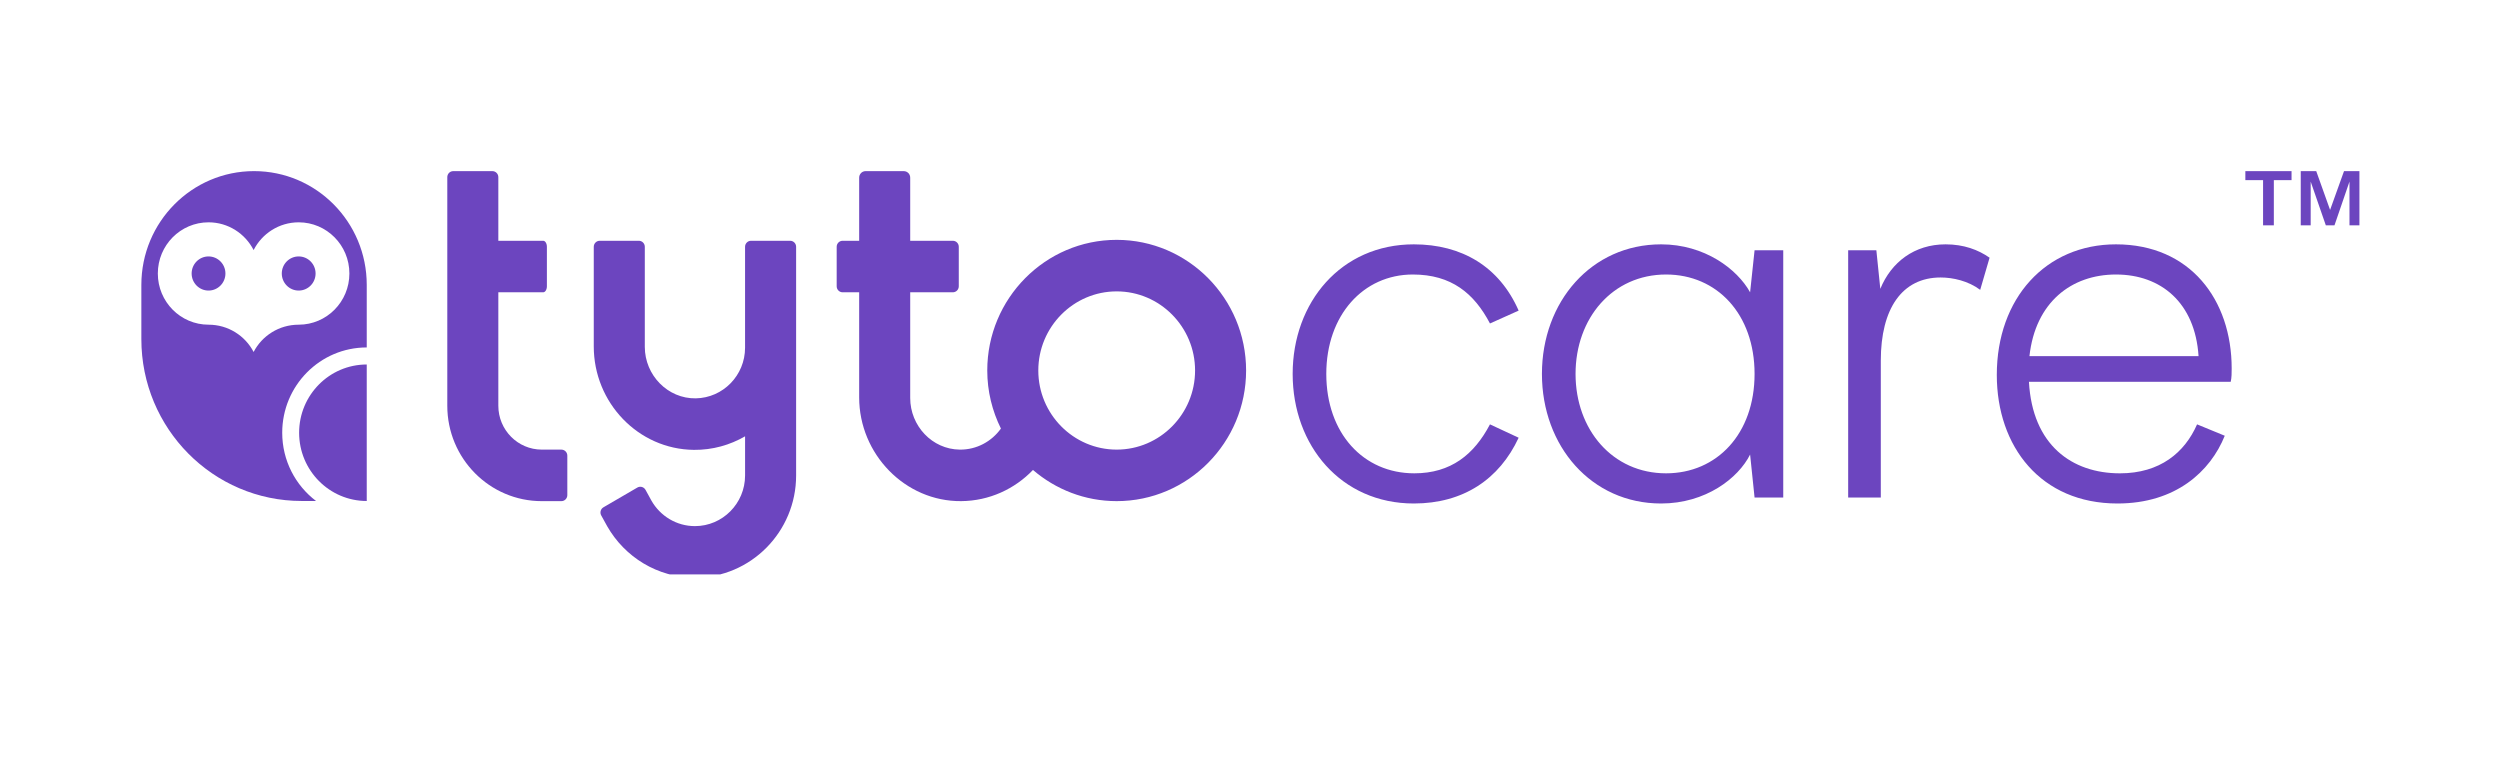 <svg width="168" height="51" viewBox="0 0 168 51" fill="none" xmlns="http://www.w3.org/2000/svg">
<g clip-path="url(#clip0_16282_153)">
<path fill-rule="evenodd" clip-rule="evenodd" d="M157.518 11.5L156.582 14.107L155.651 11.5H154.61V15.142H155.278V12.203L156.295 15.142H156.877L157.885 12.203V15.142H158.553V11.5H157.518ZM150.888 11.5V12.107H152.078V15.142H152.802V12.107H153.992V11.5H150.888Z" fill="#6C45BF"/>
<path fill-rule="evenodd" clip-rule="evenodd" d="M86.867 25.127C86.867 20.308 90.124 16.42 95.008 16.42C98.231 16.42 100.757 17.915 102.053 20.873L100.126 21.737C99.062 19.71 97.533 18.447 94.942 18.447C91.619 18.447 89.127 21.172 89.127 25.127C89.127 29.116 91.619 31.807 95.041 31.807C97.5 31.807 99.062 30.545 100.126 28.517L102.053 29.415C100.757 32.206 98.331 33.835 95.008 33.835C90.124 33.835 86.867 29.946 86.867 25.127Z" fill="#6C45BF"/>
<path fill-rule="evenodd" clip-rule="evenodd" d="M103.618 25.127C103.618 20.275 106.941 16.42 111.626 16.42C114.55 16.42 116.743 18.081 117.607 19.643L117.907 16.818H119.834V33.436H117.907L117.607 30.545C116.81 32.14 114.617 33.835 111.626 33.835C106.941 33.835 103.618 29.98 103.618 25.127ZM117.907 25.127C117.907 21.106 115.381 18.447 111.958 18.447C108.37 18.447 105.877 21.372 105.877 25.127C105.877 28.883 108.37 31.807 111.958 31.807C115.381 31.807 117.907 29.149 117.907 25.127Z" fill="#6C45BF"/>
<path fill-rule="evenodd" clip-rule="evenodd" d="M124.197 16.819H126.091L126.357 19.411C127.088 17.616 128.65 16.42 130.743 16.42C131.972 16.42 132.936 16.786 133.7 17.317L133.069 19.478C132.271 18.879 131.241 18.647 130.41 18.647C127.819 18.647 126.39 20.74 126.39 24.23V33.436H124.197V16.819Z" fill="#6C45BF"/>
<path fill-rule="evenodd" clip-rule="evenodd" d="M142.294 33.835C137.143 33.835 134.185 30.013 134.185 25.194C134.185 20.042 137.475 16.42 142.194 16.42C147.178 16.42 149.969 20.142 149.969 24.762C149.969 25.028 149.969 25.393 149.903 25.659H136.345C136.578 29.913 139.236 31.808 142.459 31.808C145.151 31.808 146.813 30.412 147.643 28.517L149.504 29.282C148.541 31.674 146.215 33.835 142.294 33.835ZM136.379 23.931H147.743C147.511 20.342 145.218 18.447 142.194 18.447C139.203 18.447 136.777 20.308 136.379 23.931Z" fill="#6C45BF"/>
<path fill-rule="evenodd" clip-rule="evenodd" d="M20.072 21.819C18.752 21.819 17.608 22.564 17.043 23.653C16.476 22.564 15.333 21.819 14.014 21.819C12.131 21.819 10.606 20.279 10.606 18.379C10.606 16.479 12.131 14.94 14.014 14.94C15.333 14.94 16.476 15.697 17.043 16.804C17.608 15.697 18.752 14.94 20.072 14.94C21.954 14.94 23.479 16.479 23.479 18.379C23.479 20.279 21.954 21.819 20.072 21.819ZM17.072 11.499C12.89 11.499 9.499 14.922 9.499 19.143V22.79C9.499 28.797 14.324 33.666 20.276 33.666H21.237C19.858 32.621 18.965 30.956 18.965 29.08C18.965 25.914 21.508 23.348 24.645 23.348V19.143C24.645 14.922 21.254 11.499 17.072 11.499Z" fill="#6C45BF"/>
<path fill-rule="evenodd" clip-rule="evenodd" d="M20.101 29.08C20.101 31.613 22.136 33.667 24.645 33.667V24.494C22.136 24.494 20.101 26.548 20.101 29.08Z" fill="#6C45BF"/>
<path fill-rule="evenodd" clip-rule="evenodd" d="M20.071 17.232C19.444 17.232 18.936 17.746 18.936 18.379C18.936 19.012 19.444 19.526 20.071 19.526C20.699 19.526 21.207 19.012 21.207 18.379C21.207 17.746 20.699 17.232 20.071 17.232Z" fill="#6C45BF"/>
<path fill-rule="evenodd" clip-rule="evenodd" d="M14.013 17.232C13.386 17.232 12.878 17.746 12.878 18.379C12.878 19.012 13.386 19.526 14.013 19.526C14.64 19.526 15.149 19.012 15.149 18.379C15.149 17.746 14.64 17.232 14.013 17.232Z" fill="#6C45BF"/>
<path fill-rule="evenodd" clip-rule="evenodd" d="M75.041 16.118C70.246 16.118 66.344 20.056 66.344 24.897C66.344 26.3 66.68 27.622 67.262 28.799C66.642 29.664 65.633 30.228 64.494 30.214C62.639 30.192 61.166 28.618 61.166 26.744V19.642H64.03C64.251 19.642 64.43 19.462 64.43 19.238V16.583C64.43 16.36 64.251 16.18 64.03 16.18H61.166V11.937C61.166 11.695 60.972 11.5 60.733 11.5H58.169C57.93 11.5 57.736 11.695 57.736 11.937V16.18H56.625C56.404 16.18 56.225 16.36 56.225 16.583V19.238C56.225 19.462 56.404 19.642 56.625 19.642H57.736V26.706C57.736 30.514 60.823 33.709 64.594 33.676C66.486 33.66 68.192 32.858 69.416 31.581C70.934 32.885 72.897 33.676 75.041 33.676C79.837 33.676 83.738 29.738 83.738 24.897C83.738 20.056 79.837 16.118 75.041 16.118ZM75.041 30.214C72.137 30.214 69.774 27.829 69.774 24.897C69.774 21.966 72.137 19.581 75.041 19.581C77.945 19.581 80.309 21.966 80.309 24.897C80.309 27.829 77.945 30.214 75.041 30.214Z" fill="#6C45BF"/>
<path fill-rule="evenodd" clip-rule="evenodd" d="M53.499 16.584C53.499 16.361 53.32 16.18 53.098 16.18H50.468C50.248 16.18 50.068 16.361 50.068 16.584V23.369C50.068 25.224 48.589 26.737 46.758 26.769C44.874 26.801 43.331 25.212 43.331 23.308V16.584C43.331 16.361 43.152 16.18 42.931 16.18H40.301C40.08 16.18 39.901 16.361 39.901 16.584V23.281C39.901 27.06 42.89 30.195 46.633 30.231C47.884 30.243 49.056 29.907 50.069 29.32V31.954C50.069 33.829 48.557 35.355 46.7 35.355C45.449 35.355 44.356 34.663 43.775 33.639L43.376 32.912C43.264 32.719 43.02 32.652 42.829 32.764L40.551 34.091C40.36 34.203 40.294 34.45 40.405 34.643L40.806 35.368C41.981 37.427 44.182 38.817 46.7 38.817C50.448 38.817 53.499 35.738 53.499 31.954V16.584Z" fill="#6C45BF"/>
<path fill-rule="evenodd" clip-rule="evenodd" d="M37.724 30.214H36.409C34.796 30.214 33.488 28.894 33.488 27.265V19.642H36.502C36.639 19.642 36.751 19.462 36.751 19.238V16.584C36.751 16.361 36.639 16.18 36.502 16.18H33.488V11.903C33.488 11.681 33.309 11.5 33.088 11.5H30.458C30.237 11.5 30.058 11.681 30.058 11.903V27.265C30.058 30.806 32.901 33.677 36.409 33.677H37.724C37.945 33.677 38.124 33.496 38.124 33.273V30.618C38.124 30.395 37.945 30.214 37.724 30.214Z" fill="#6C45BF"/>
</g>
<defs>
<clipPath id="clip0_16282_153">
<rect width="149.053" height="27.101" fill="white" transform="translate(9.5 11.5)"/>
</clipPath>
</defs>
</svg>
